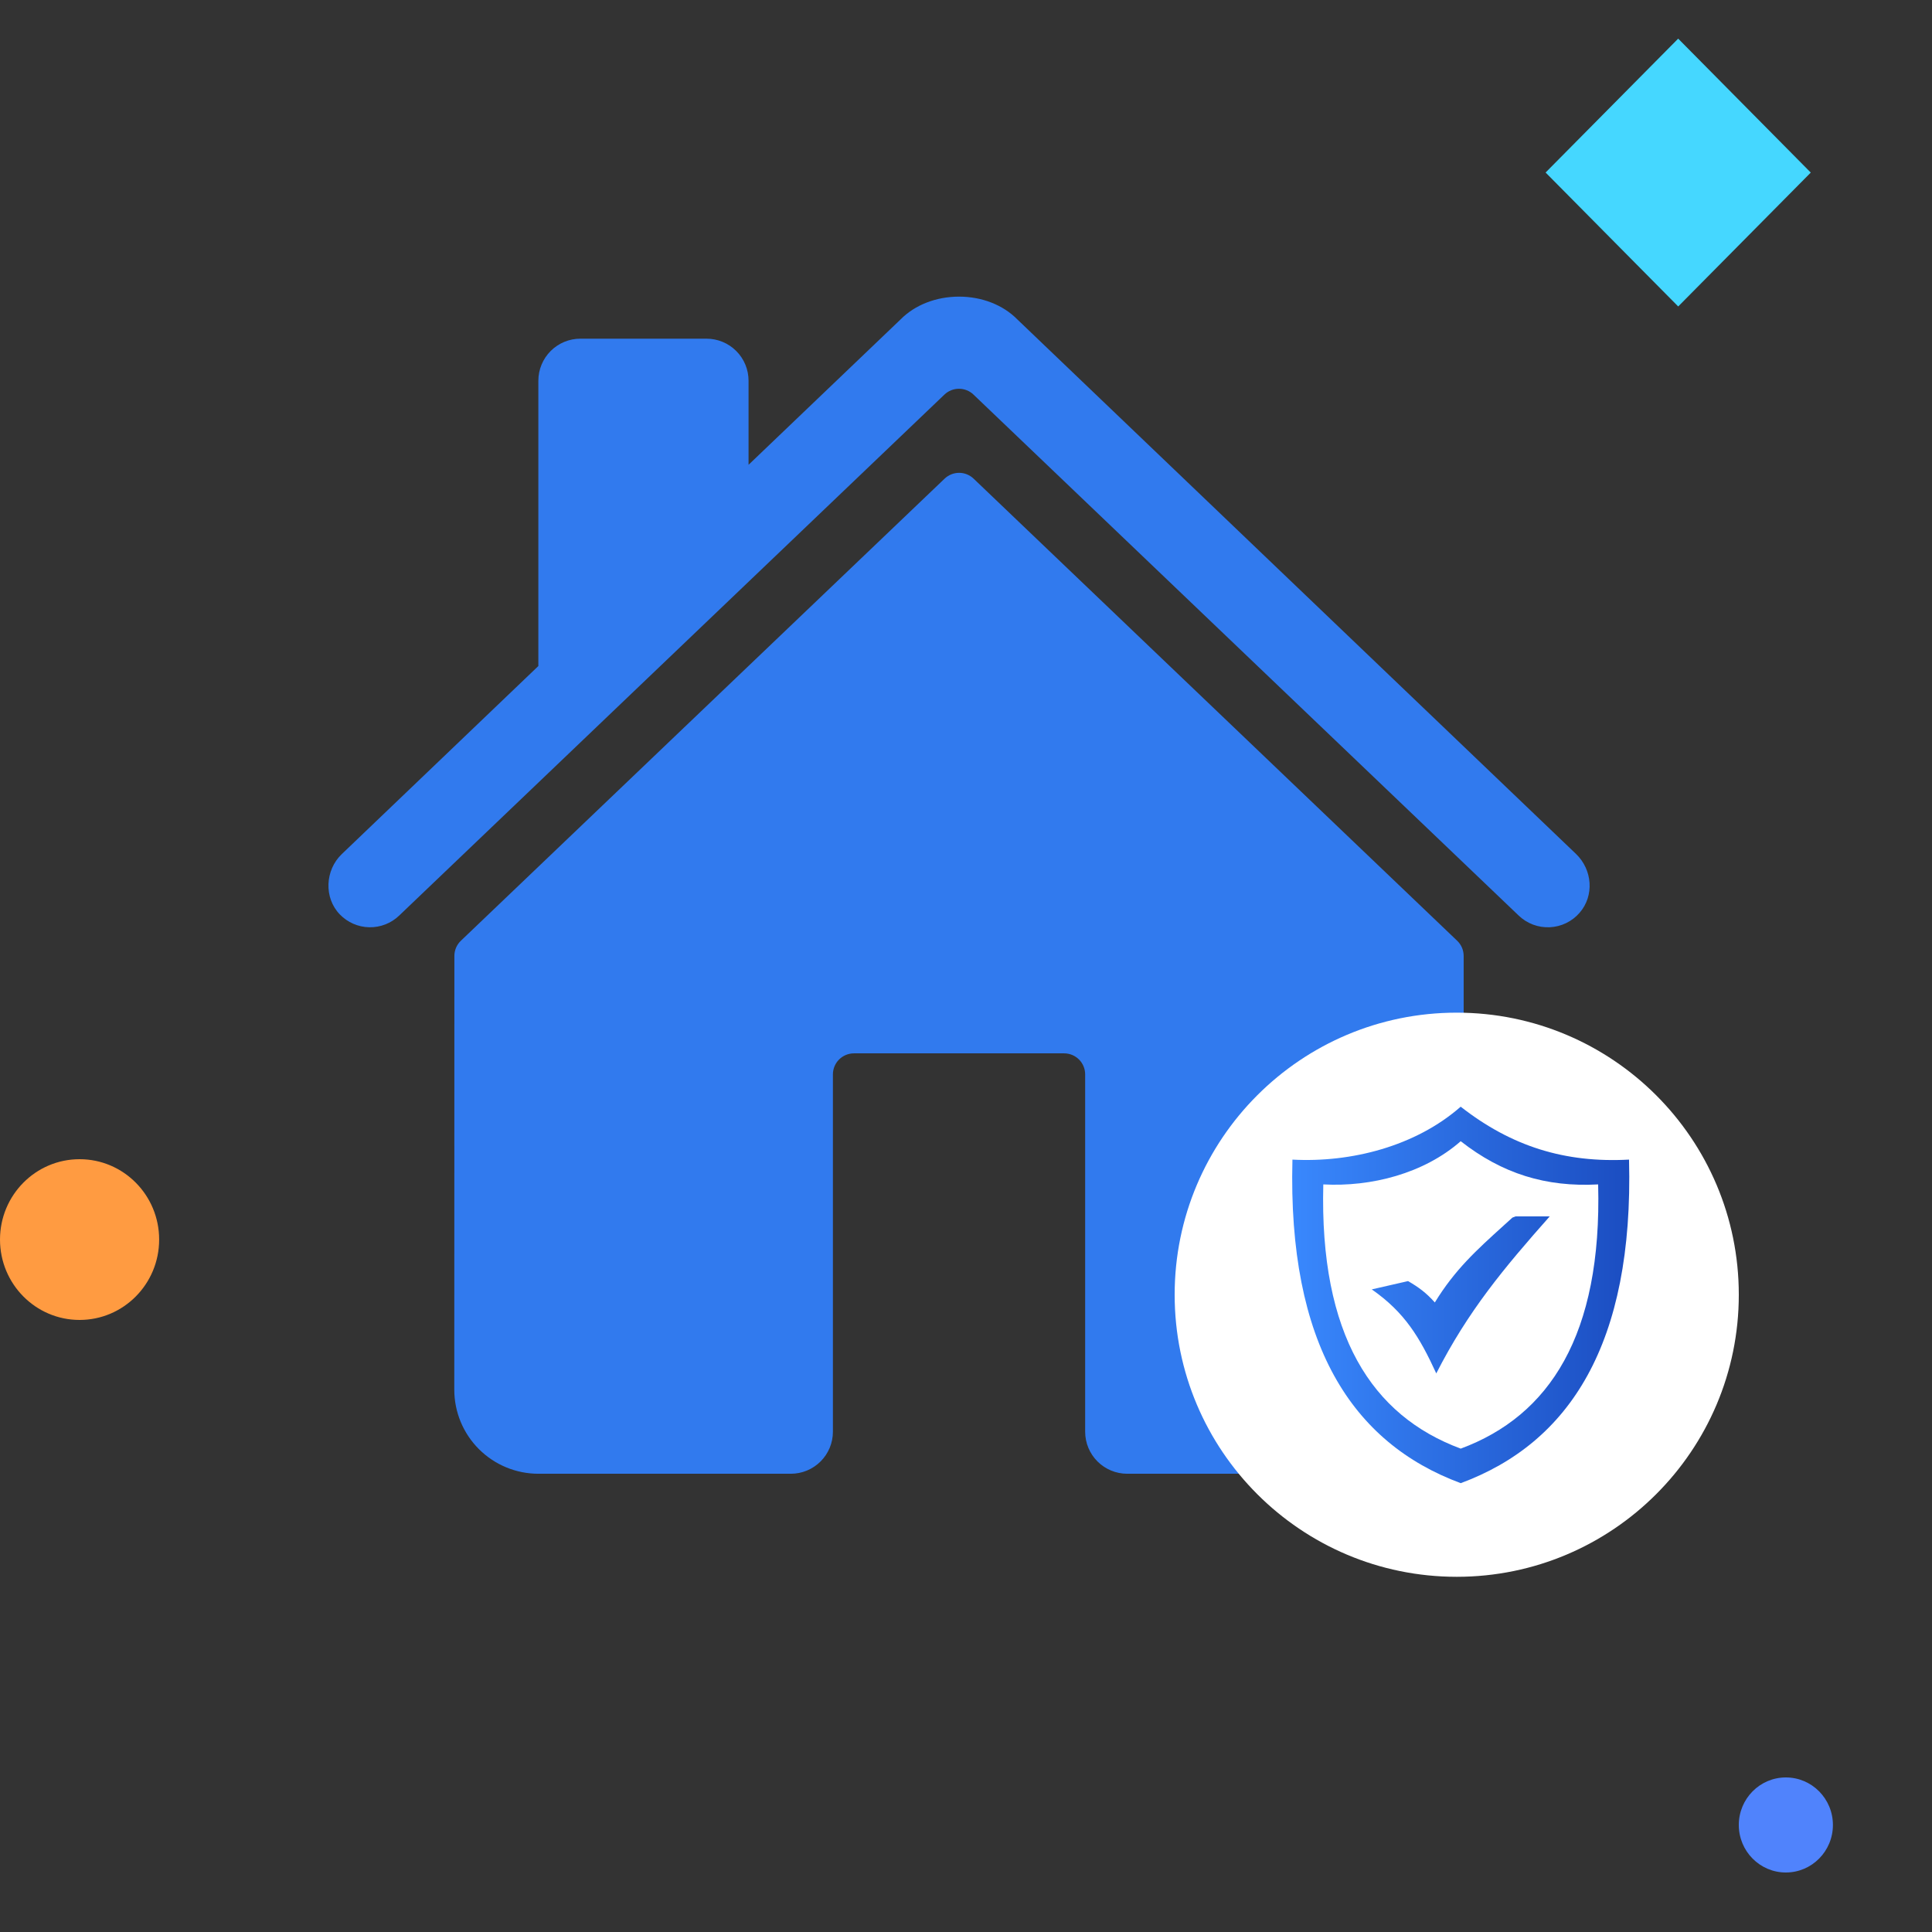 <svg width="80" height="80" viewBox="0 0 80 80" fill="none" xmlns="http://www.w3.org/2000/svg">
<rect x="0" y="0" width="80" height="80" fill="#333333" stroke="none"/>
<path d="M3.295 54.656C5.115 54.656 6.59 53.166 6.59 51.328C6.59 49.49 5.115 48 3.295 48C1.475 48 0 49.49 0 51.328C0 53.166 1.475 54.656 3.295 54.656Z" fill="#FF9B41"/>
<path d="M73.948 77.536C75.025 77.536 75.897 76.655 75.897 75.568C75.897 74.481 75.025 73.6 73.948 73.6C72.872 73.6 72 74.481 72 75.568C72 76.655 72.872 77.536 73.948 77.536Z" fill="#5083FC"/>
<path d="M74.98 7.146L69.49 1.6L64 7.144L69.491 12.69L74.98 7.146Z" fill="#45D7FF"/>
<path d="M40.316 19.821C40.154 19.666 39.939 19.579 39.715 19.579C39.491 19.579 39.275 19.666 39.113 19.821L19.083 38.955C18.998 39.036 18.931 39.134 18.884 39.242C18.838 39.351 18.814 39.467 18.815 39.585L18.811 57.543C18.811 58.467 19.178 59.352 19.831 60.005C20.484 60.658 21.37 61.025 22.293 61.025H32.748C33.21 61.025 33.653 60.841 33.979 60.515C34.306 60.188 34.489 59.746 34.489 59.284V44.487C34.489 44.257 34.581 44.035 34.744 43.872C34.907 43.709 35.129 43.617 35.36 43.617H44.063C44.294 43.617 44.516 43.709 44.679 43.872C44.842 44.035 44.934 44.257 44.934 44.487V59.284C44.934 59.746 45.117 60.188 45.444 60.515C45.77 60.841 46.213 61.025 46.675 61.025H57.126C58.049 61.025 58.935 60.658 59.588 60.005C60.24 59.352 60.607 58.467 60.607 57.543V39.585C60.607 39.467 60.584 39.351 60.538 39.242C60.491 39.134 60.424 39.036 60.339 38.955L40.316 19.821Z" fill="#317AEE"/>
<path d="M14.154 35.365L22.292 27.579V15.765C22.292 15.303 22.476 14.86 22.802 14.534C23.128 14.207 23.571 14.024 24.033 14.024H29.255C29.717 14.024 30.16 14.207 30.486 14.534C30.813 14.86 30.996 15.303 30.996 15.765V19.246L37.297 13.221C37.887 12.625 38.764 12.283 39.712 12.283C40.656 12.283 41.531 12.625 42.121 13.222L65.262 35.362C65.939 36.015 66.023 37.089 65.408 37.796C65.253 37.975 65.064 38.12 64.851 38.223C64.639 38.326 64.407 38.385 64.171 38.395C63.936 38.406 63.7 38.369 63.479 38.286C63.258 38.203 63.056 38.075 62.886 37.912L40.31 16.339C40.148 16.184 39.933 16.098 39.709 16.098C39.484 16.098 39.269 16.184 39.107 16.339L16.529 37.912C16.197 38.231 15.751 38.405 15.29 38.396C14.83 38.387 14.391 38.195 14.071 37.864C13.403 37.172 13.459 36.029 14.154 35.365Z" fill="#317AEE"/>
<circle cx="60.32" cy="53.612" r="11.68" fill="white"/>
<path fill-rule="evenodd" clip-rule="evenodd" d="M59.413 53.932C59.059 53.536 58.762 53.314 58.305 53.047L56.802 53.391C58.173 54.347 58.786 55.377 59.473 56.87C60.793 54.283 62.268 52.515 64.17 50.369H62.751L62.625 50.419C62.501 50.531 62.38 50.641 62.262 50.748C61.139 51.764 60.245 52.574 59.413 53.932ZM60.488 61.414C64.987 59.746 67.652 55.657 67.455 48.017C64.802 48.159 62.594 47.475 60.484 45.826C58.613 47.467 55.946 48.147 53.517 48.017C53.319 55.657 55.985 59.746 60.484 61.414L60.486 61.412L60.488 61.414ZM60.487 59.984C64.161 58.622 66.338 55.283 66.176 49.044C64.01 49.161 62.208 48.603 60.485 47.255C58.957 48.595 56.778 49.151 54.795 49.044C54.634 55.283 56.81 58.622 60.485 59.984L60.486 59.983L60.487 59.984Z" fill="url(#paint0_linear_169_75)"/>
<defs>
<linearGradient id="paint0_linear_169_75" x1="53.507" y1="53.62" x2="67.465" y2="53.62" gradientUnits="userSpaceOnUse">
<stop offset="0.001" stop-color="#3988FD"/>
<stop offset="1" stop-color="#1B4DC1"/>
</linearGradient>
</defs>
</svg>

